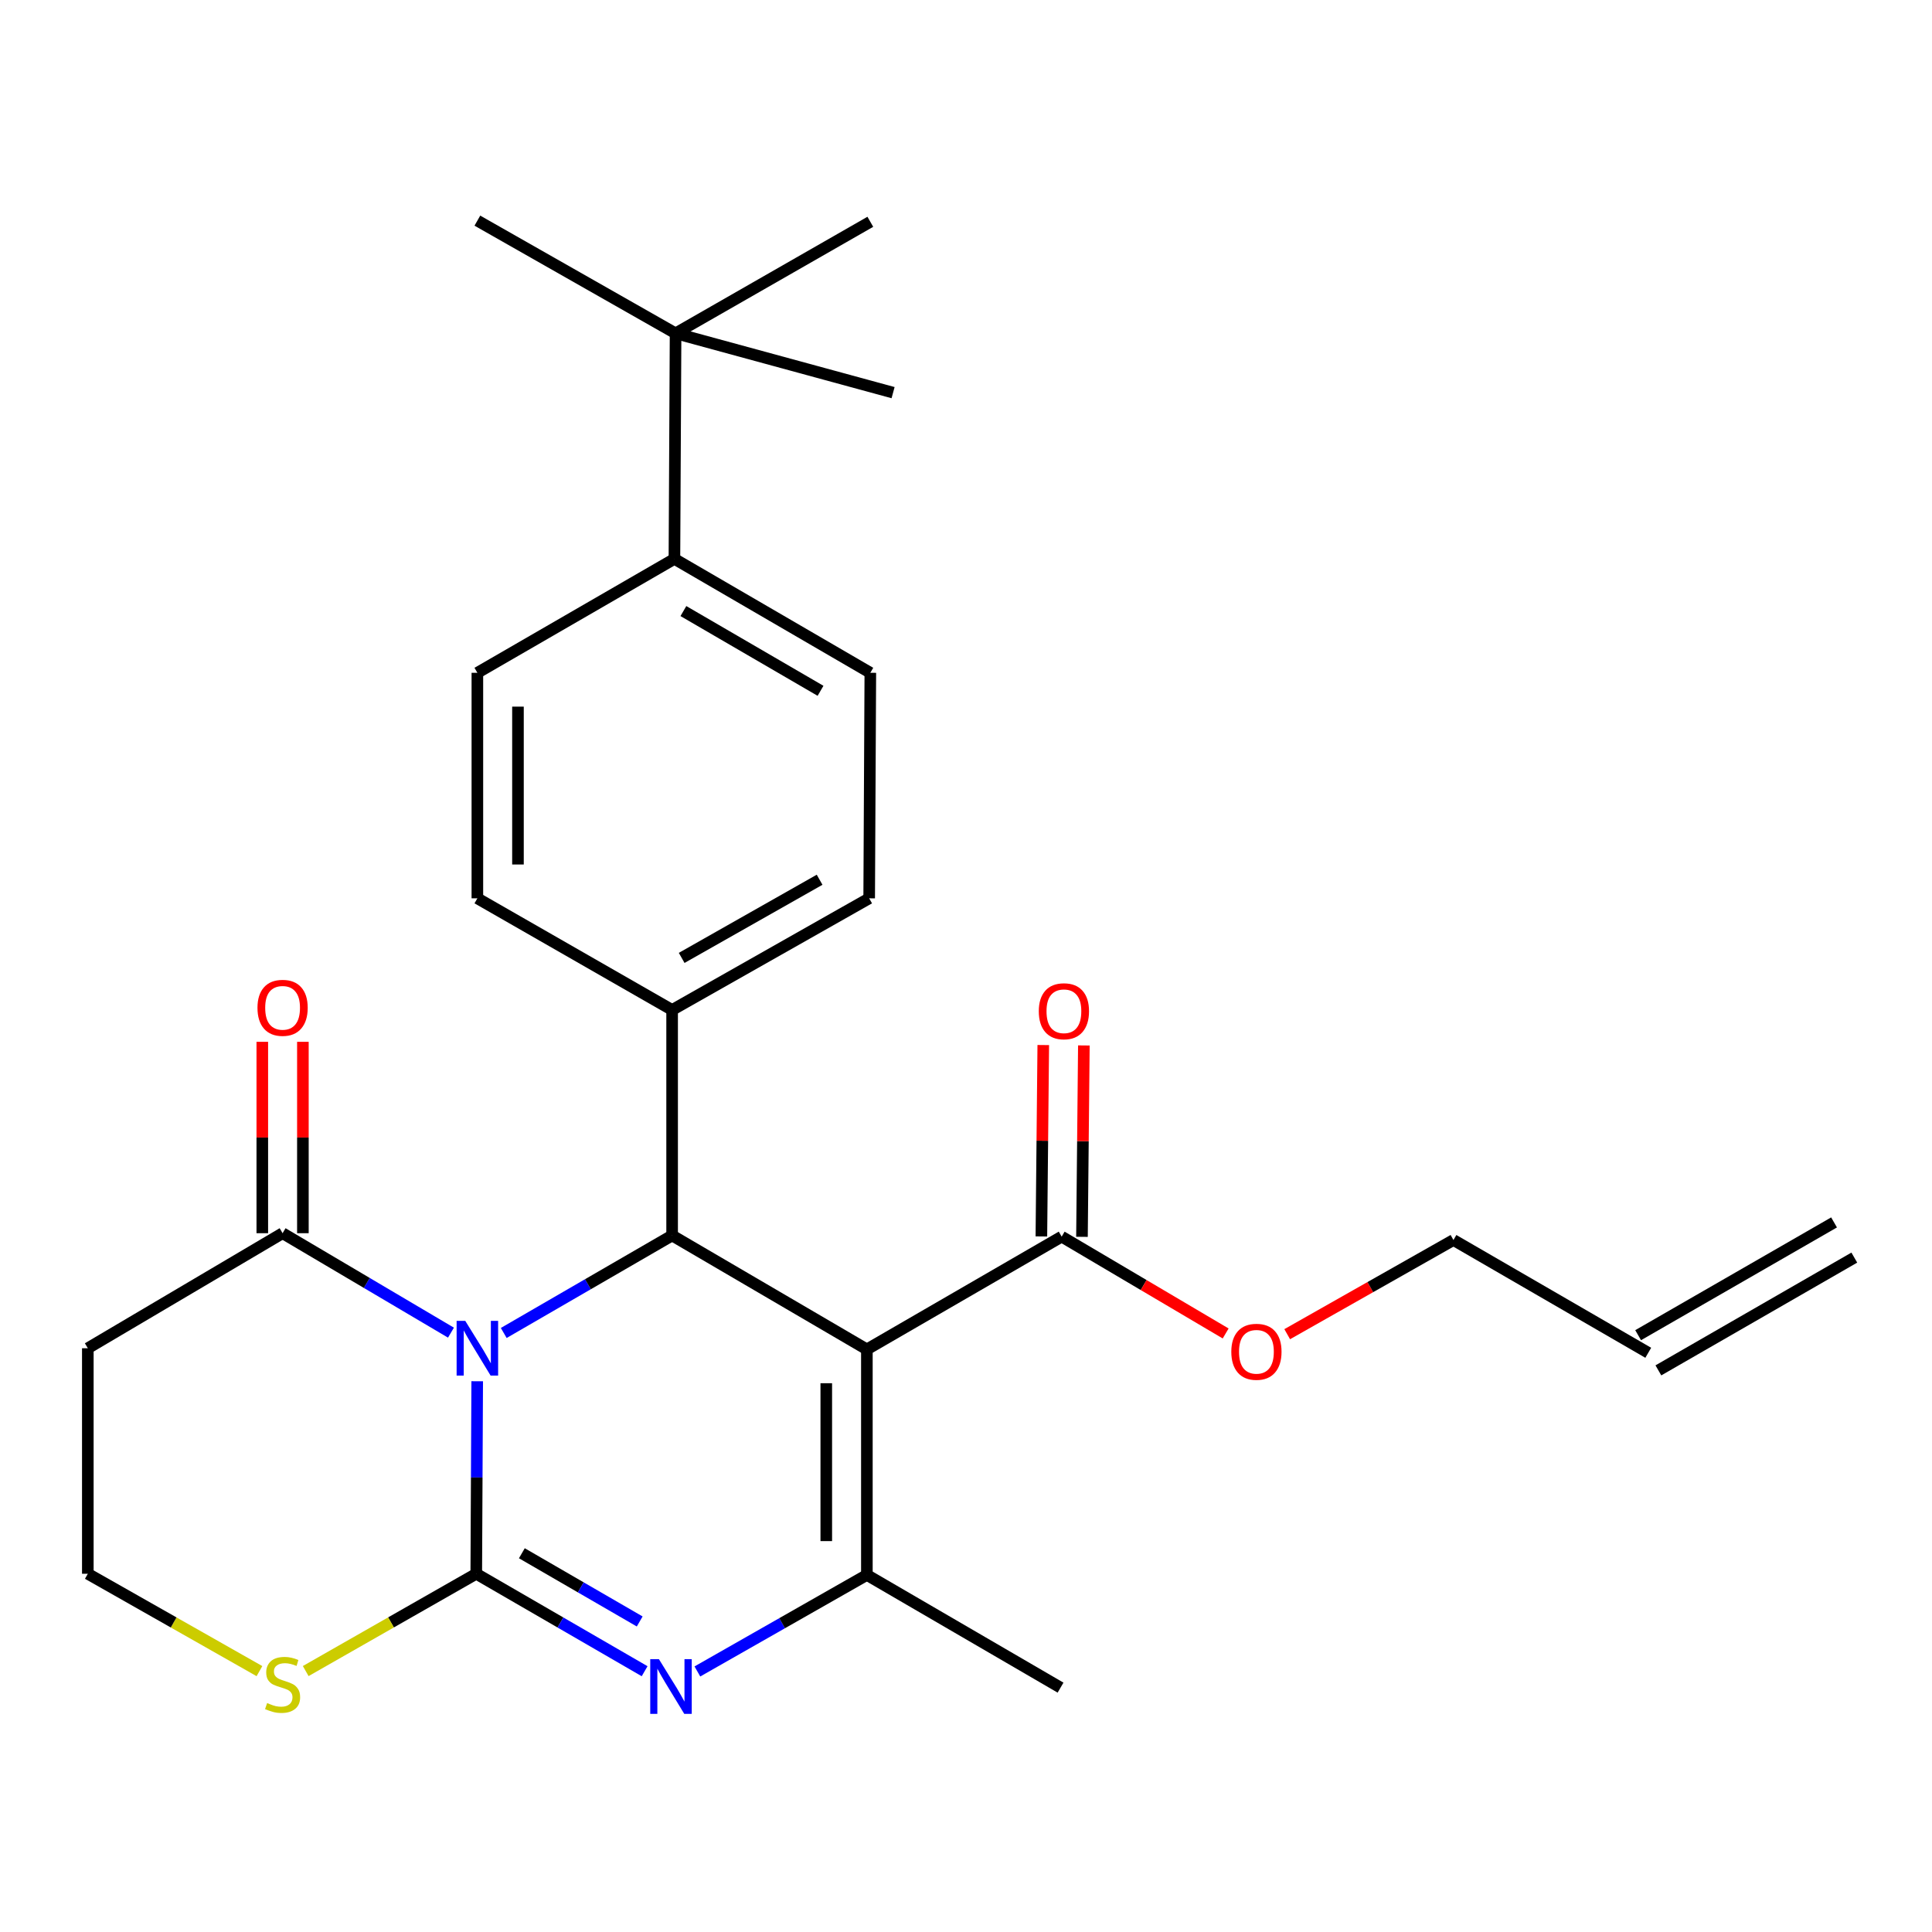 <?xml version='1.0' encoding='iso-8859-1'?>
<svg version='1.1' baseProfile='full'
              xmlns='http://www.w3.org/2000/svg'
                      xmlns:rdkit='http://www.rdkit.org/xml'
                      xmlns:xlink='http://www.w3.org/1999/xlink'
                  xml:space='preserve'
width='1000px' height='1000px' viewBox='0 0 1000 1000'>
<!-- END OF HEADER -->
<rect style='opacity:1.0;fill:#FFFFFF;stroke:none' width='1000' height='1000' x='0' y='0'> </rect>
<path class='bond-0' d='M 247.002,714.929 L 246.758,764.753' style='fill:none;fill-rule:evenodd;stroke:#0000FF;stroke-width:6px;stroke-linecap:butt;stroke-linejoin:miter;stroke-opacity:1' />
<path class='bond-0' d='M 246.758,764.753 L 246.514,814.578' style='fill:none;fill-rule:evenodd;stroke:#000000;stroke-width:6px;stroke-linecap:butt;stroke-linejoin:miter;stroke-opacity:1' />
<path class='bond-3' d='M 260.738,689.945 L 304.314,664.713' style='fill:none;fill-rule:evenodd;stroke:#0000FF;stroke-width:6px;stroke-linecap:butt;stroke-linejoin:miter;stroke-opacity:1' />
<path class='bond-3' d='M 304.314,664.713 L 347.889,639.481' style='fill:none;fill-rule:evenodd;stroke:#000000;stroke-width:6px;stroke-linecap:butt;stroke-linejoin:miter;stroke-opacity:1' />
<path class='bond-5' d='M 233.418,689.778 L 189.844,664.04' style='fill:none;fill-rule:evenodd;stroke:#0000FF;stroke-width:6px;stroke-linecap:butt;stroke-linejoin:miter;stroke-opacity:1' />
<path class='bond-5' d='M 189.844,664.04 L 146.27,638.302' style='fill:none;fill-rule:evenodd;stroke:#000000;stroke-width:6px;stroke-linecap:butt;stroke-linejoin:miter;stroke-opacity:1' />
<path class='bond-2' d='M 246.514,814.578 L 290.084,839.799' style='fill:none;fill-rule:evenodd;stroke:#000000;stroke-width:6px;stroke-linecap:butt;stroke-linejoin:miter;stroke-opacity:1' />
<path class='bond-2' d='M 290.084,839.799 L 333.654,865.021' style='fill:none;fill-rule:evenodd;stroke:#0000FF;stroke-width:6px;stroke-linecap:butt;stroke-linejoin:miter;stroke-opacity:1' />
<path class='bond-2' d='M 270.112,803.958 L 300.611,821.614' style='fill:none;fill-rule:evenodd;stroke:#000000;stroke-width:6px;stroke-linecap:butt;stroke-linejoin:miter;stroke-opacity:1' />
<path class='bond-2' d='M 300.611,821.614 L 331.11,839.269' style='fill:none;fill-rule:evenodd;stroke:#0000FF;stroke-width:6px;stroke-linecap:butt;stroke-linejoin:miter;stroke-opacity:1' />
<path class='bond-7' d='M 246.514,814.578 L 202.374,839.76' style='fill:none;fill-rule:evenodd;stroke:#000000;stroke-width:6px;stroke-linecap:butt;stroke-linejoin:miter;stroke-opacity:1' />
<path class='bond-7' d='M 202.374,839.76 L 158.235,864.941' style='fill:none;fill-rule:evenodd;stroke:#CCCC00;stroke-width:6px;stroke-linecap:butt;stroke-linejoin:miter;stroke-opacity:1' />
<path class='bond-1' d='M 448.693,698.446 L 347.889,639.481' style='fill:none;fill-rule:evenodd;stroke:#000000;stroke-width:6px;stroke-linecap:butt;stroke-linejoin:miter;stroke-opacity:1' />
<path class='bond-4' d='M 448.693,698.446 L 448.693,815.185' style='fill:none;fill-rule:evenodd;stroke:#000000;stroke-width:6px;stroke-linecap:butt;stroke-linejoin:miter;stroke-opacity:1' />
<path class='bond-4' d='M 427.68,715.957 L 427.68,797.674' style='fill:none;fill-rule:evenodd;stroke:#000000;stroke-width:6px;stroke-linecap:butt;stroke-linejoin:miter;stroke-opacity:1' />
<path class='bond-6' d='M 448.693,698.446 L 549.521,640.077' style='fill:none;fill-rule:evenodd;stroke:#000000;stroke-width:6px;stroke-linecap:butt;stroke-linejoin:miter;stroke-opacity:1' />
<path class='bond-28' d='M 360.963,865.146 L 404.828,840.165' style='fill:none;fill-rule:evenodd;stroke:#0000FF;stroke-width:6px;stroke-linecap:butt;stroke-linejoin:miter;stroke-opacity:1' />
<path class='bond-28' d='M 404.828,840.165 L 448.693,815.185' style='fill:none;fill-rule:evenodd;stroke:#000000;stroke-width:6px;stroke-linecap:butt;stroke-linejoin:miter;stroke-opacity:1' />
<path class='bond-8' d='M 347.889,639.481 L 347.889,522.754' style='fill:none;fill-rule:evenodd;stroke:#000000;stroke-width:6px;stroke-linecap:butt;stroke-linejoin:miter;stroke-opacity:1' />
<path class='bond-22' d='M 448.693,815.185 L 548.937,873.519' style='fill:none;fill-rule:evenodd;stroke:#000000;stroke-width:6px;stroke-linecap:butt;stroke-linejoin:miter;stroke-opacity:1' />
<path class='bond-9' d='M 146.27,638.302 L 45.455,697.851' style='fill:none;fill-rule:evenodd;stroke:#000000;stroke-width:6px;stroke-linecap:butt;stroke-linejoin:miter;stroke-opacity:1' />
<path class='bond-12' d='M 156.777,638.302 L 156.777,588.772' style='fill:none;fill-rule:evenodd;stroke:#000000;stroke-width:6px;stroke-linecap:butt;stroke-linejoin:miter;stroke-opacity:1' />
<path class='bond-12' d='M 156.777,588.772 L 156.777,539.242' style='fill:none;fill-rule:evenodd;stroke:#FF0000;stroke-width:6px;stroke-linecap:butt;stroke-linejoin:miter;stroke-opacity:1' />
<path class='bond-12' d='M 135.764,638.302 L 135.764,588.772' style='fill:none;fill-rule:evenodd;stroke:#000000;stroke-width:6px;stroke-linecap:butt;stroke-linejoin:miter;stroke-opacity:1' />
<path class='bond-12' d='M 135.764,588.772 L 135.764,539.242' style='fill:none;fill-rule:evenodd;stroke:#FF0000;stroke-width:6px;stroke-linecap:butt;stroke-linejoin:miter;stroke-opacity:1' />
<path class='bond-13' d='M 560.027,640.181 L 560.517,590.651' style='fill:none;fill-rule:evenodd;stroke:#000000;stroke-width:6px;stroke-linecap:butt;stroke-linejoin:miter;stroke-opacity:1' />
<path class='bond-13' d='M 560.517,590.651 L 561.007,541.12' style='fill:none;fill-rule:evenodd;stroke:#FF0000;stroke-width:6px;stroke-linecap:butt;stroke-linejoin:miter;stroke-opacity:1' />
<path class='bond-13' d='M 539.015,639.973 L 539.505,590.442' style='fill:none;fill-rule:evenodd;stroke:#000000;stroke-width:6px;stroke-linecap:butt;stroke-linejoin:miter;stroke-opacity:1' />
<path class='bond-13' d='M 539.505,590.442 L 539.995,540.912' style='fill:none;fill-rule:evenodd;stroke:#FF0000;stroke-width:6px;stroke-linecap:butt;stroke-linejoin:miter;stroke-opacity:1' />
<path class='bond-21' d='M 549.521,640.077 L 591.959,665.137' style='fill:none;fill-rule:evenodd;stroke:#000000;stroke-width:6px;stroke-linecap:butt;stroke-linejoin:miter;stroke-opacity:1' />
<path class='bond-21' d='M 591.959,665.137 L 634.398,690.197' style='fill:none;fill-rule:evenodd;stroke:#FF0000;stroke-width:6px;stroke-linecap:butt;stroke-linejoin:miter;stroke-opacity:1' />
<path class='bond-27' d='M 134.292,864.973 L 89.874,839.775' style='fill:none;fill-rule:evenodd;stroke:#CCCC00;stroke-width:6px;stroke-linecap:butt;stroke-linejoin:miter;stroke-opacity:1' />
<path class='bond-27' d='M 89.874,839.775 L 45.455,814.578' style='fill:none;fill-rule:evenodd;stroke:#000000;stroke-width:6px;stroke-linecap:butt;stroke-linejoin:miter;stroke-opacity:1' />
<path class='bond-14' d='M 347.889,522.754 L 247.086,464.968' style='fill:none;fill-rule:evenodd;stroke:#000000;stroke-width:6px;stroke-linecap:butt;stroke-linejoin:miter;stroke-opacity:1' />
<path class='bond-15' d='M 347.889,522.754 L 449.884,464.968' style='fill:none;fill-rule:evenodd;stroke:#000000;stroke-width:6px;stroke-linecap:butt;stroke-linejoin:miter;stroke-opacity:1' />
<path class='bond-15' d='M 352.831,495.804 L 424.227,455.354' style='fill:none;fill-rule:evenodd;stroke:#000000;stroke-width:6px;stroke-linecap:butt;stroke-linejoin:miter;stroke-opacity:1' />
<path class='bond-19' d='M 45.455,697.851 L 45.455,814.578' style='fill:none;fill-rule:evenodd;stroke:#000000;stroke-width:6px;stroke-linecap:butt;stroke-linejoin:miter;stroke-opacity:1' />
<path class='bond-10' d='M 349.676,172.538 L 349.08,289.277' style='fill:none;fill-rule:evenodd;stroke:#000000;stroke-width:6px;stroke-linecap:butt;stroke-linejoin:miter;stroke-opacity:1' />
<path class='bond-24' d='M 349.676,172.538 L 450.479,114.799' style='fill:none;fill-rule:evenodd;stroke:#000000;stroke-width:6px;stroke-linecap:butt;stroke-linejoin:miter;stroke-opacity:1' />
<path class='bond-25' d='M 349.676,172.538 L 247.086,114.204' style='fill:none;fill-rule:evenodd;stroke:#000000;stroke-width:6px;stroke-linecap:butt;stroke-linejoin:miter;stroke-opacity:1' />
<path class='bond-26' d='M 349.676,172.538 L 462.258,203.229' style='fill:none;fill-rule:evenodd;stroke:#000000;stroke-width:6px;stroke-linecap:butt;stroke-linejoin:miter;stroke-opacity:1' />
<path class='bond-11' d='M 349.08,289.277 L 450.479,348.241' style='fill:none;fill-rule:evenodd;stroke:#000000;stroke-width:6px;stroke-linecap:butt;stroke-linejoin:miter;stroke-opacity:1' />
<path class='bond-11' d='M 353.727,316.286 L 424.706,357.562' style='fill:none;fill-rule:evenodd;stroke:#000000;stroke-width:6px;stroke-linecap:butt;stroke-linejoin:miter;stroke-opacity:1' />
<path class='bond-29' d='M 349.08,289.277 L 247.086,348.241' style='fill:none;fill-rule:evenodd;stroke:#000000;stroke-width:6px;stroke-linecap:butt;stroke-linejoin:miter;stroke-opacity:1' />
<path class='bond-17' d='M 247.086,464.968 L 247.086,348.241' style='fill:none;fill-rule:evenodd;stroke:#000000;stroke-width:6px;stroke-linecap:butt;stroke-linejoin:miter;stroke-opacity:1' />
<path class='bond-17' d='M 268.099,447.459 L 268.099,365.751' style='fill:none;fill-rule:evenodd;stroke:#000000;stroke-width:6px;stroke-linecap:butt;stroke-linejoin:miter;stroke-opacity:1' />
<path class='bond-16' d='M 449.884,464.968 L 450.479,348.241' style='fill:none;fill-rule:evenodd;stroke:#000000;stroke-width:6px;stroke-linecap:butt;stroke-linejoin:miter;stroke-opacity:1' />
<path class='bond-18' d='M 853.135,700.197 L 752.307,641.828' style='fill:none;fill-rule:evenodd;stroke:#000000;stroke-width:6px;stroke-linecap:butt;stroke-linejoin:miter;stroke-opacity:1' />
<path class='bond-20' d='M 858.376,709.303 L 959.787,650.933' style='fill:none;fill-rule:evenodd;stroke:#000000;stroke-width:6px;stroke-linecap:butt;stroke-linejoin:miter;stroke-opacity:1' />
<path class='bond-20' d='M 847.893,691.091 L 949.304,632.722' style='fill:none;fill-rule:evenodd;stroke:#000000;stroke-width:6px;stroke-linecap:butt;stroke-linejoin:miter;stroke-opacity:1' />
<path class='bond-23' d='M 666.255,690.577 L 709.281,666.202' style='fill:none;fill-rule:evenodd;stroke:#FF0000;stroke-width:6px;stroke-linecap:butt;stroke-linejoin:miter;stroke-opacity:1' />
<path class='bond-23' d='M 709.281,666.202 L 752.307,641.828' style='fill:none;fill-rule:evenodd;stroke:#000000;stroke-width:6px;stroke-linecap:butt;stroke-linejoin:miter;stroke-opacity:1' />
<path  class='atom-0' d='M 240.826 683.691
L 250.106 698.691
Q 251.026 700.171, 252.506 702.851
Q 253.986 705.531, 254.066 705.691
L 254.066 683.691
L 257.826 683.691
L 257.826 712.011
L 253.946 712.011
L 243.986 695.611
Q 242.826 693.691, 241.586 691.491
Q 240.386 689.291, 240.026 688.611
L 240.026 712.011
L 236.346 712.011
L 236.346 683.691
L 240.826 683.691
' fill='#0000FF'/>
<path  class='atom-3' d='M 341.046 858.764
L 350.326 873.764
Q 351.246 875.244, 352.726 877.924
Q 354.206 880.604, 354.286 880.764
L 354.286 858.764
L 358.046 858.764
L 358.046 887.084
L 354.166 887.084
L 344.206 870.684
Q 343.046 868.764, 341.806 866.564
Q 340.606 864.364, 340.246 863.684
L 340.246 887.084
L 336.566 887.084
L 336.566 858.764
L 341.046 858.764
' fill='#0000FF'/>
<path  class='atom-8' d='M 138.27 881.488
Q 138.59 881.608, 139.91 882.168
Q 141.23 882.728, 142.67 883.088
Q 144.15 883.408, 145.59 883.408
Q 148.27 883.408, 149.83 882.128
Q 151.39 880.808, 151.39 878.528
Q 151.39 876.968, 150.59 876.008
Q 149.83 875.048, 148.63 874.528
Q 147.43 874.008, 145.43 873.408
Q 142.91 872.648, 141.39 871.928
Q 139.91 871.208, 138.83 869.688
Q 137.79 868.168, 137.79 865.608
Q 137.79 862.048, 140.19 859.848
Q 142.63 857.648, 147.43 857.648
Q 150.71 857.648, 154.43 859.208
L 153.51 862.288
Q 150.11 860.888, 147.55 860.888
Q 144.79 860.888, 143.27 862.048
Q 141.75 863.168, 141.79 865.128
Q 141.79 866.648, 142.55 867.568
Q 143.35 868.488, 144.47 869.008
Q 145.63 869.528, 147.55 870.128
Q 150.11 870.928, 151.63 871.728
Q 153.15 872.528, 154.23 874.168
Q 155.35 875.768, 155.35 878.528
Q 155.35 882.448, 152.71 884.568
Q 150.11 886.648, 145.75 886.648
Q 143.23 886.648, 141.31 886.088
Q 139.43 885.568, 137.19 884.648
L 138.27 881.488
' fill='#CCCC00'/>
<path  class='atom-13' d='M 133.27 521.643
Q 133.27 514.843, 136.63 511.043
Q 139.99 507.243, 146.27 507.243
Q 152.55 507.243, 155.91 511.043
Q 159.27 514.843, 159.27 521.643
Q 159.27 528.523, 155.87 532.443
Q 152.47 536.323, 146.27 536.323
Q 140.03 536.323, 136.63 532.443
Q 133.27 528.563, 133.27 521.643
M 146.27 533.123
Q 150.59 533.123, 152.91 530.243
Q 155.27 527.323, 155.27 521.643
Q 155.27 516.083, 152.91 513.283
Q 150.59 510.443, 146.27 510.443
Q 141.95 510.443, 139.59 513.243
Q 137.27 516.043, 137.27 521.643
Q 137.27 527.363, 139.59 530.243
Q 141.95 533.123, 146.27 533.123
' fill='#FF0000'/>
<path  class='atom-14' d='M 537.676 523.418
Q 537.676 516.618, 541.036 512.818
Q 544.396 509.018, 550.676 509.018
Q 556.956 509.018, 560.316 512.818
Q 563.676 516.618, 563.676 523.418
Q 563.676 530.298, 560.276 534.218
Q 556.876 538.098, 550.676 538.098
Q 544.436 538.098, 541.036 534.218
Q 537.676 530.338, 537.676 523.418
M 550.676 534.898
Q 554.996 534.898, 557.316 532.018
Q 559.676 529.098, 559.676 523.418
Q 559.676 517.858, 557.316 515.058
Q 554.996 512.218, 550.676 512.218
Q 546.356 512.218, 543.996 515.018
Q 541.676 517.818, 541.676 523.418
Q 541.676 529.138, 543.996 532.018
Q 546.356 534.898, 550.676 534.898
' fill='#FF0000'/>
<path  class='atom-22' d='M 637.324 699.682
Q 637.324 692.882, 640.684 689.082
Q 644.044 685.282, 650.324 685.282
Q 656.604 685.282, 659.964 689.082
Q 663.324 692.882, 663.324 699.682
Q 663.324 706.562, 659.924 710.482
Q 656.524 714.362, 650.324 714.362
Q 644.084 714.362, 640.684 710.482
Q 637.324 706.602, 637.324 699.682
M 650.324 711.162
Q 654.644 711.162, 656.964 708.282
Q 659.324 705.362, 659.324 699.682
Q 659.324 694.122, 656.964 691.322
Q 654.644 688.482, 650.324 688.482
Q 646.004 688.482, 643.644 691.282
Q 641.324 694.082, 641.324 699.682
Q 641.324 705.402, 643.644 708.282
Q 646.004 711.162, 650.324 711.162
' fill='#FF0000'/>
</svg>
